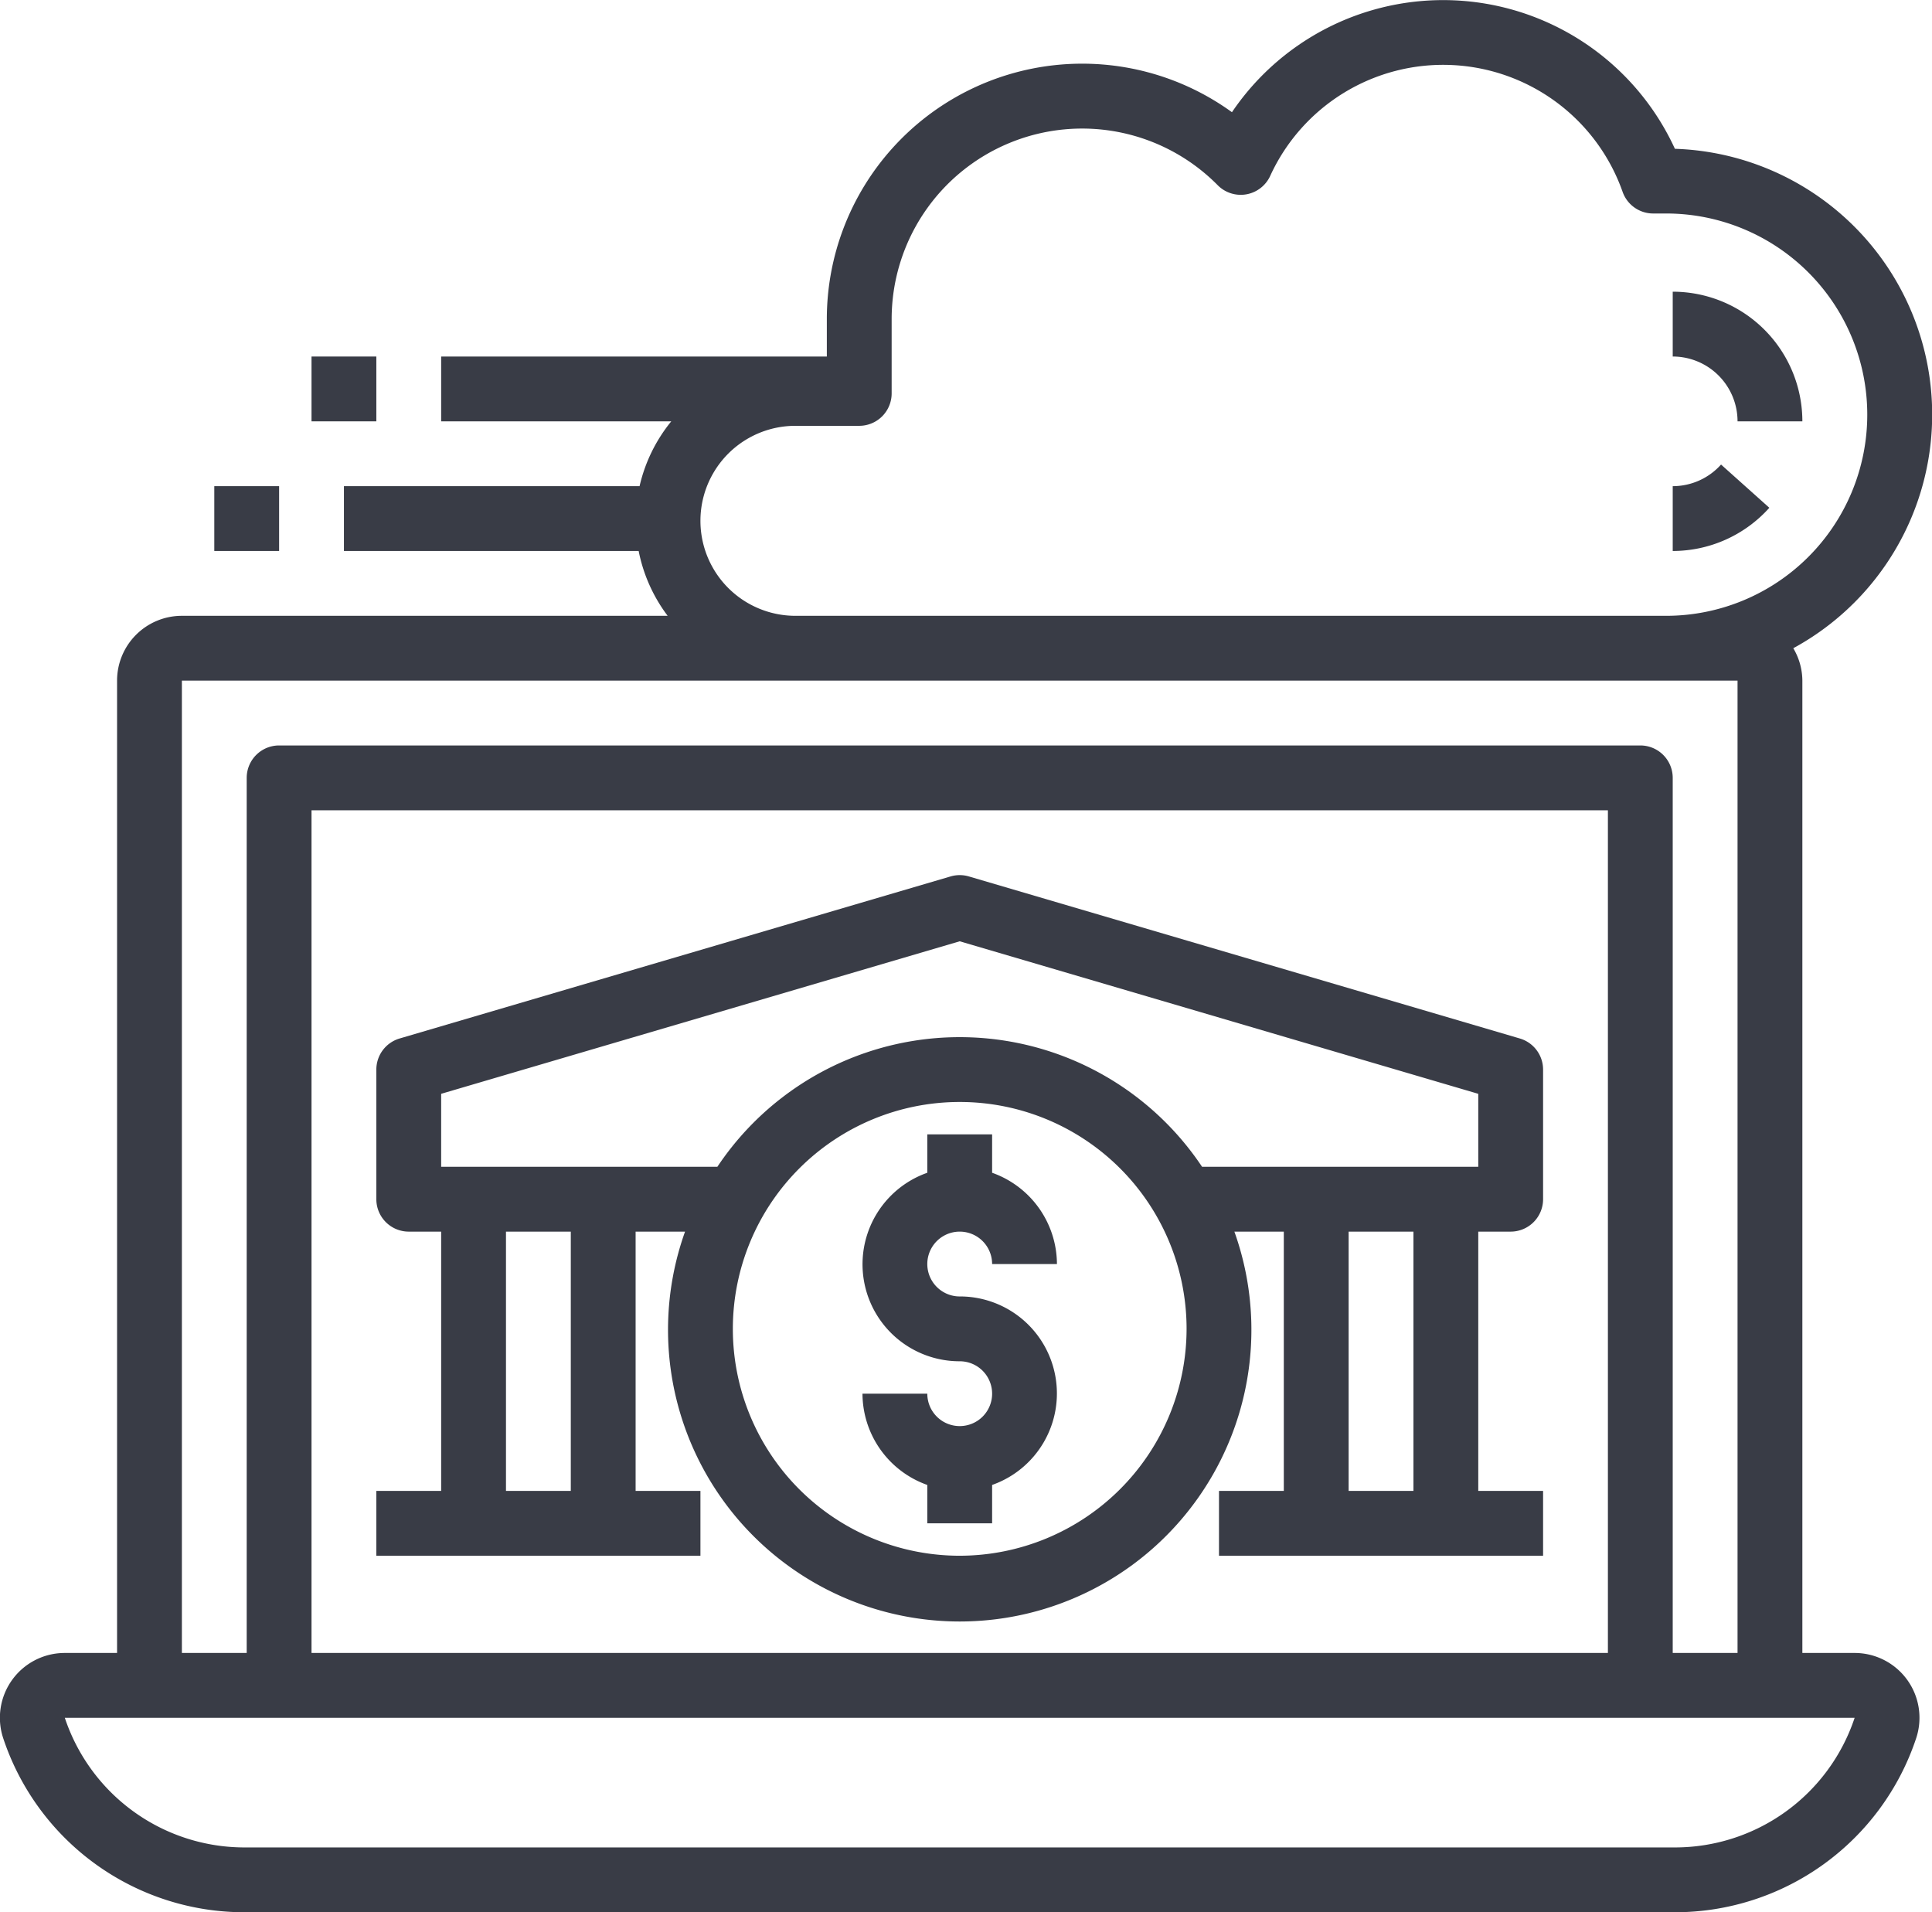 <svg xmlns="http://www.w3.org/2000/svg" width="59.612" height="59" viewBox="0 0 59.612 59">
  <g id="bank" transform="translate(-2.388 -3)">
    <path id="Path_1323" data-name="Path 1323" d="M32,41a1,1,0,0,1,1,1h2a3,3,0,0,0-2-2.816V38H31v1.184A2.993,2.993,0,0,0,32,45a1,1,0,1,1-1,1H29a3,3,0,0,0,2,2.816V50h2V48.816A2.993,2.993,0,0,0,32,43a1,1,0,0,1,0-2Z" fill="#393c46"/>
    <path id="Path_1324" data-name="Path 1324" d="M24,49H22V41h1.525a9,9,0,1,0,16.95,0H42v8H40v2H50V49H48V41h1a1,1,0,0,0,1-1V36a1,1,0,0,0-.718-.959l-17-5a1,1,0,0,0-.564,0l-17,5A1,1,0,0,0,14,36v4a1,1,0,0,0,1,1h1v8H14v2H24Zm8,2a7,7,0,1,1,7-7A7.008,7.008,0,0,1,32,51Zm14-2H44V41h2ZM16,36.748l16-4.706,16,4.706V39H39.478a8.99,8.99,0,0,0-14.956,0H16ZM18,41h2v8H18Z" fill="#393c46"/>
    <path id="Path_1325" data-name="Path 1325" d="M54.067,7.591A7.867,7.867,0,0,0,40.4,6.462a7.879,7.879,0,0,0-12.5,6.382V14H16v2h7.1a4.889,4.889,0,0,0-.978,2H13v2h9.094a4.894,4.894,0,0,0,.894,2H8a2,2,0,0,0-2,2V54H4.388a2,2,0,0,0-1.9,2.633A7.84,7.84,0,0,0,9.938,62H54.063a7.842,7.842,0,0,0,7.448-5.368A2,2,0,0,0,59.612,54H58V24a1.981,1.981,0,0,0-.28-1A8.205,8.205,0,0,0,54.067,7.591ZM59.613,56a5.843,5.843,0,0,1-5.551,4H9.938a5.842,5.842,0,0,1-5.55-4ZM52,54H12V28H52Zm4-30V54H54V27a1,1,0,0,0-1-1H11a1,1,0,0,0-1,1V54H8V24Zm-2.207-2H26.931a2.931,2.931,0,1,1,0-5.862H28.9a1,1,0,0,0,1-1V12.845a5.878,5.878,0,0,1,10.06-4.131,1,1,0,0,0,1.619-.284,5.87,5.87,0,0,1,10.875.49,1,1,0,0,0,.942.667h.4a6.206,6.206,0,1,1,0,12.413Z" fill="#393c46"/>
    <path id="Path_1326" data-name="Path 1326" d="M54,18v2a4.006,4.006,0,0,0,2.981-1.333l-1.49-1.334A2,2,0,0,1,54,18Z" fill="#393c46"/>
    <path id="Path_1327" data-name="Path 1327" d="M54,12v2a2,2,0,0,1,2,2h2A4,4,0,0,0,54,12Z" fill="#393c46"/>
    <path id="Path_1328" data-name="Path 1328" d="M9,18h2v2H9Z" fill="#393c46"/>
    <path id="Path_1329" data-name="Path 1329" d="M12,14h2v2H12Z" fill="#393c46"/>
  </g>
</svg>
